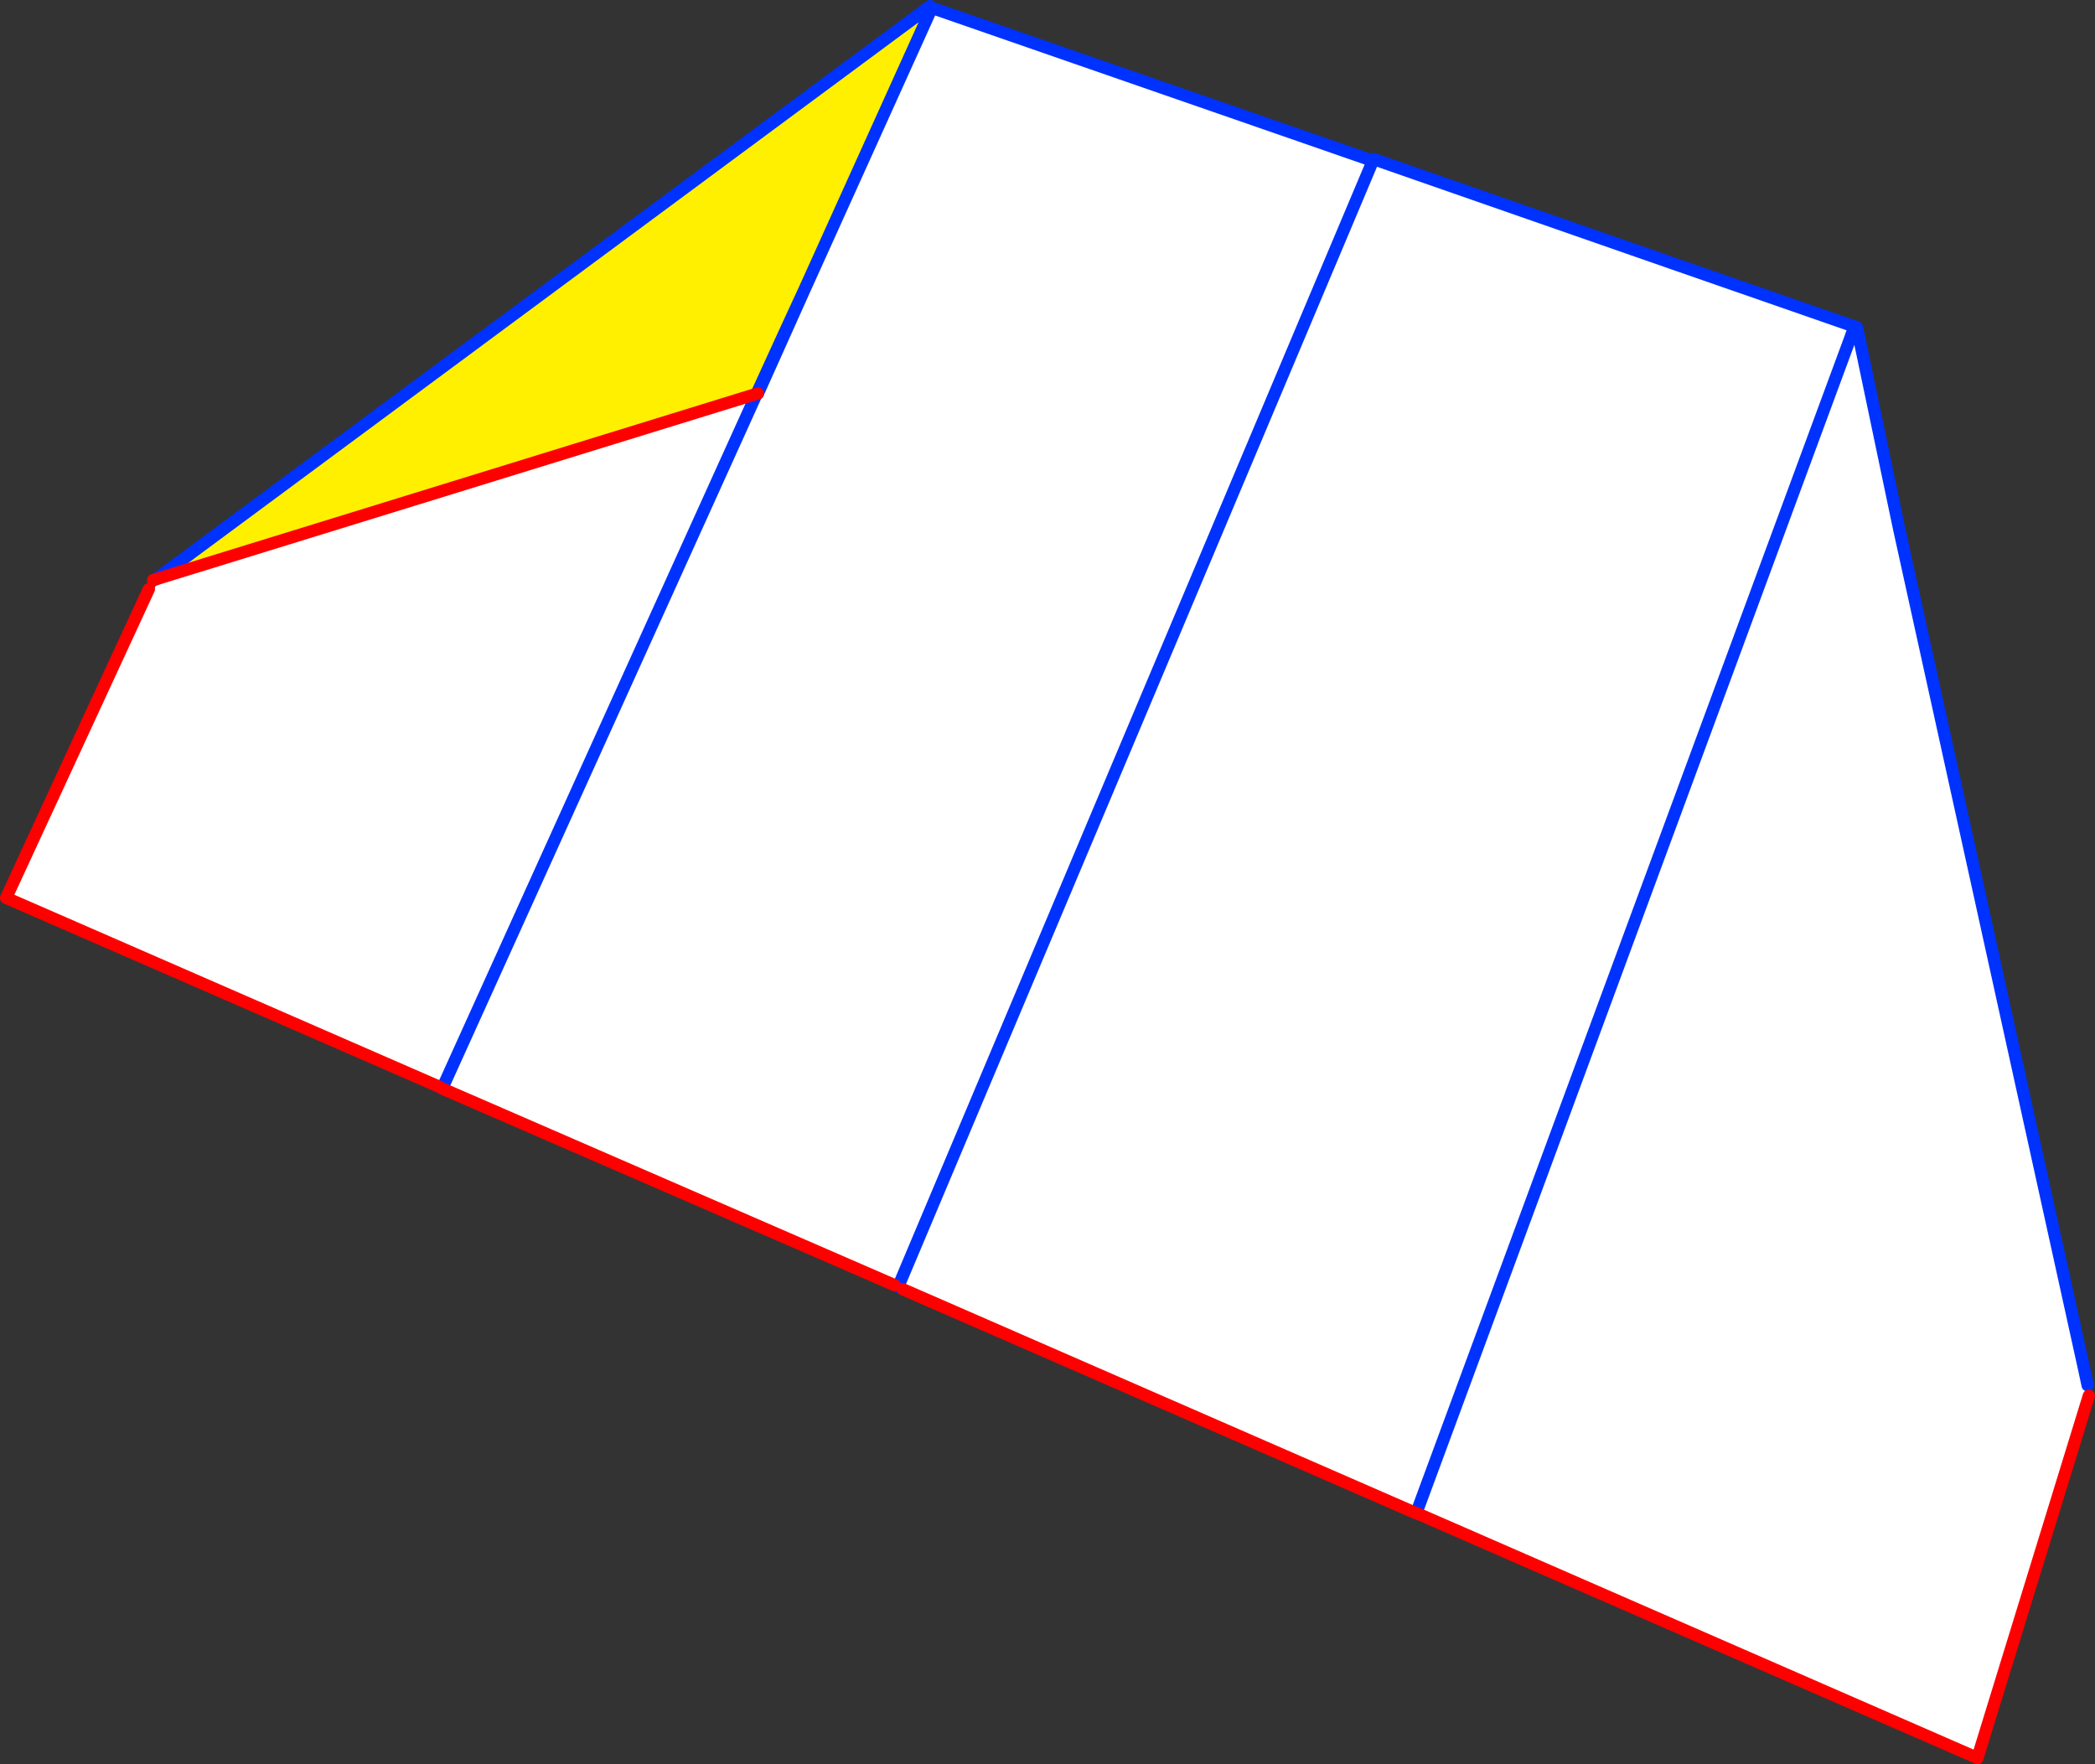 <?xml version="1.0" encoding="UTF-8" standalone="no"?>
<svg xmlns:xlink="http://www.w3.org/1999/xlink" height="287.35px" width="341.25px" xmlns="http://www.w3.org/2000/svg">
  <rect width="100%" height="100%" fill="#333333" stroke="none"/>
  <g transform="matrix(1.0, 0.0, 0.0, 1.0, -132.45, -214.35)">
    <path d="M433.85 269.4 L434.55 269.25 441.8 300.5 472.0 437.65 473.15 440.25 472.7 441.7 454.55 500.7 363.15 460.8 433.85 269.4 363.15 460.8 363.15 460.85 279.5 424.35 278.75 423.95 356.05 240.6 278.75 423.95 278.2 423.7 204.45 391.65 204.5 391.6 255.7 278.5 204.5 391.6 203.95 391.35 133.45 360.6 156.7 310.3 Q158.45 310.1 157.5 308.95 L157.85 308.7 255.7 278.5 255.9 278.45 263.5 261.5 284.25 215.6 284.3 215.65 355.5 240.35 356.05 240.6 356.15 240.25 404.5 257.1 433.4 267.15 434.2 268.2 433.85 269.4 M472.5 440.0 L472.0 437.65 472.5 440.0" fill="#ffffff" fill-rule="evenodd" stroke="none"/>
    <path d="M434.3 268.1 L434.4 268.45 434.65 268.8 434.5 268.95 434.55 269.25 433.85 269.4 434.25 268.25 434.3 268.1 434.25 268.25 433.85 269.4 434.2 268.2 434.3 268.1 M284.25 215.6 L263.5 261.5 260.5 268.0 255.7 278.5 157.85 308.7 283.95 215.35 284.25 215.6 M157.85 308.7 L157.5 308.95 157.4 308.85 157.85 308.7" fill="#fff000" fill-rule="evenodd" stroke="none"/>
    <path d="M434.3 268.1 L434.25 268.25 433.85 269.4 363.15 460.8 363.15 460.85 M441.8 300.5 L435.1 268.5 434.65 268.8 M435.1 268.5 L434.9 267.7 434.9 267.65 433.4 267.15 404.5 257.1 356.15 240.25 356.05 240.6 278.75 423.95 M472.0 437.65 L472.5 440.0 M355.5 240.35 L284.3 215.65 284.25 215.6 263.5 261.5 255.9 278.45 M255.7 278.5 L204.5 391.6 204.45 391.65 M263.5 261.5 L260.5 268.0 255.7 278.5 M157.85 308.7 L283.95 215.35 M441.8 300.5 L472.0 437.65" fill="none" stroke="#0032ff" stroke-linecap="round" stroke-linejoin="round" stroke-width="2.0"/>
    <path d="M363.15 460.8 L454.55 500.7 472.7 441.7 M279.5 424.35 L363.15 460.85 M255.9 278.45 L255.7 278.5 157.85 308.7 157.4 308.85 M204.45 391.65 L278.2 423.7 M156.7 310.3 L133.45 360.6 203.95 391.35" fill="none" stroke="#ff0000" stroke-linecap="round" stroke-linejoin="round" stroke-width="2.0"/>
  </g>
</svg>
